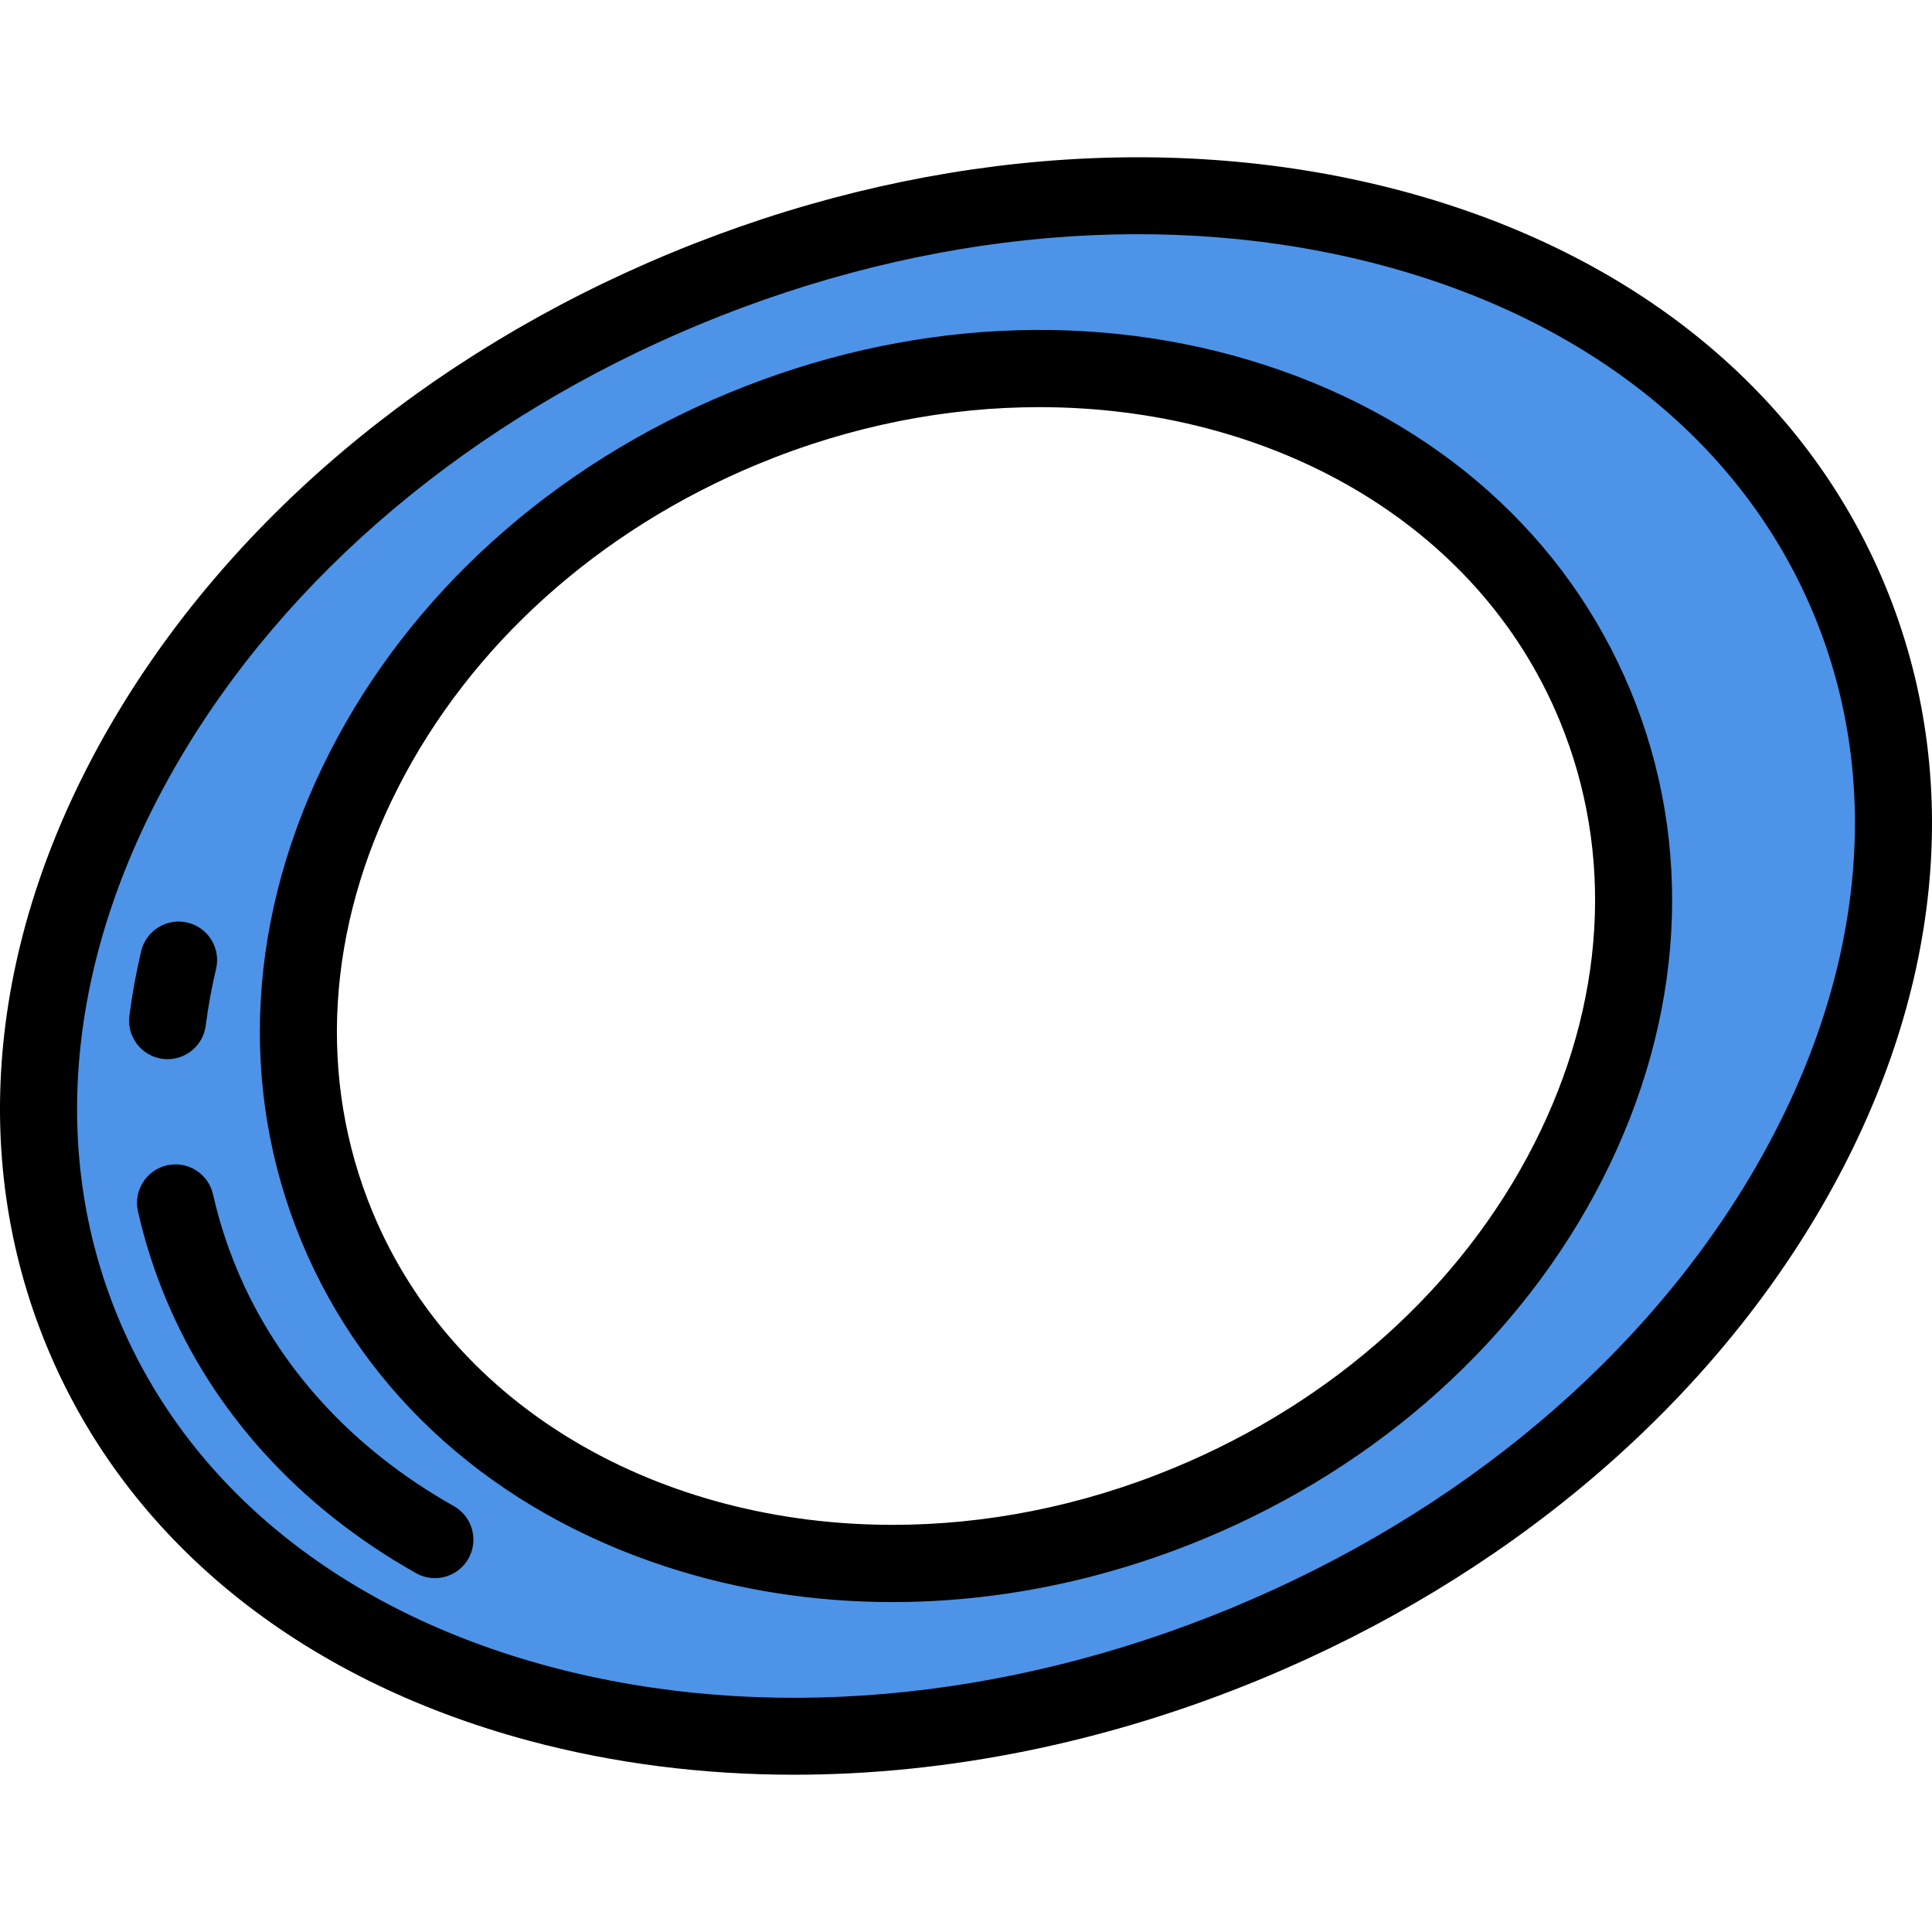 <?xml version="1.0" encoding="iso-8859-1"?>
<!-- Uploaded to: SVG Repo, www.svgrepo.com, Generator: SVG Repo Mixer Tools -->
<svg xmlns="http://www.w3.org/2000/svg" xmlns:xlink="http://www.w3.org/1999/xlink" version="1.1" id="Layer_1"  viewBox="0 0 502.142 502.142" xml:space="preserve" width="512" height="512">
<g>
	<g>
		<path style="fill:#4D93E8;" d="M178.148,75.018C51.324,127.55-18.838,248.957,21.437,346.188s175.734,133.467,302.558,80.935    S520.98,253.184,480.706,155.953S304.971,22.486,178.148,75.018z M308.935,390.765c-90.293,37.401-189.396,5.176-221.353-71.975    s15.334-170.013,105.626-207.414s189.396-5.176,221.353,71.975S399.227,353.364,308.935,390.765z"/>
		<path d="M206.358,461.266c-23.608,0-46.713-2.912-68.682-8.788C77.456,436.369,32.894,399.98,12.198,350.016    C-8.498,300.05-2.719,242.81,28.472,188.837c30.693-53.111,82.49-96.814,145.849-123.059l0,0    c63.359-26.243,130.886-31.965,190.146-16.115c60.219,16.109,104.781,52.498,125.478,102.462    c20.696,49.966,14.917,107.206-16.274,161.179c-30.693,53.111-82.49,96.814-145.849,123.059    C287.952,452.877,246.43,461.266,206.358,461.266z M181.975,84.257c-59.316,24.569-107.682,65.264-136.186,114.587    c-28.007,48.463-33.374,99.432-15.113,143.518c18.261,44.086,58.096,76.331,112.168,90.795    c55.032,14.72,118.007,9.297,177.324-15.272c59.316-24.569,107.682-65.264,136.186-114.587    c28.007-48.463,33.374-99.432,15.113-143.518c-18.261-44.086-58.096-76.331-112.168-90.795    C304.266,54.263,241.291,59.686,181.975,84.257L181.975,84.257z M231.948,416.393c-20.076,0-39.861-3.036-58.658-9.148    c-44.635-14.513-78.354-44.567-94.947-84.627s-14.001-85.155,7.297-126.979c21.03-41.296,57.873-74.502,103.741-93.502    c45.868-18.999,95.401-21.57,139.471-7.24c44.635,14.513,78.354,44.567,94.947,84.627s14.001,85.155-7.297,126.979    c-21.03,41.296-57.873,74.502-103.741,93.502C286.457,410.9,258.941,416.393,231.948,416.393z M270.128,105.821    c-23.938,0-48.85,4.753-73.094,14.795c-41.471,17.178-74.702,47.045-93.573,84.1c-18.602,36.526-20.96,75.681-6.642,110.248    c21.303,51.43,75.149,81.354,135.194,81.357c23.938,0.001,48.85-4.753,73.094-14.795c41.471-17.178,74.702-47.045,93.573-84.1    c18.602-36.526,20.96-75.681,6.642-110.248C384.02,135.748,330.173,105.821,270.128,105.821z"/>
	</g>
	<g>
		<path d="M113.031,410.166c-1.662,0-3.346-0.415-4.898-1.289c-30.279-17.052-52.808-41.816-65.15-71.613    c-2.999-7.24-5.396-14.784-7.125-22.421c-1.219-5.387,2.159-10.742,7.546-11.961c5.385-1.226,10.741,2.158,11.961,7.545    c1.479,6.534,3.53,12.987,6.096,19.183c10.613,25.622,30.146,47.007,56.487,61.842c4.812,2.71,6.516,8.808,3.806,13.62    C119.917,408.332,116.524,410.166,113.031,410.166z"/>
	</g>
	<g>
		<path d="M43.561,275.287c-0.424,0-0.852-0.026-1.283-0.082c-5.479-0.702-9.35-5.712-8.648-11.189    c0.712-5.563,1.743-11.213,3.063-16.795c1.271-5.374,6.66-8.705,12.033-7.43c5.375,1.271,8.701,6.658,7.43,12.033    c-1.16,4.904-2.064,9.861-2.688,14.732C52.821,271.604,48.518,275.287,43.561,275.287z"/>
	</g>
</g>















</svg>